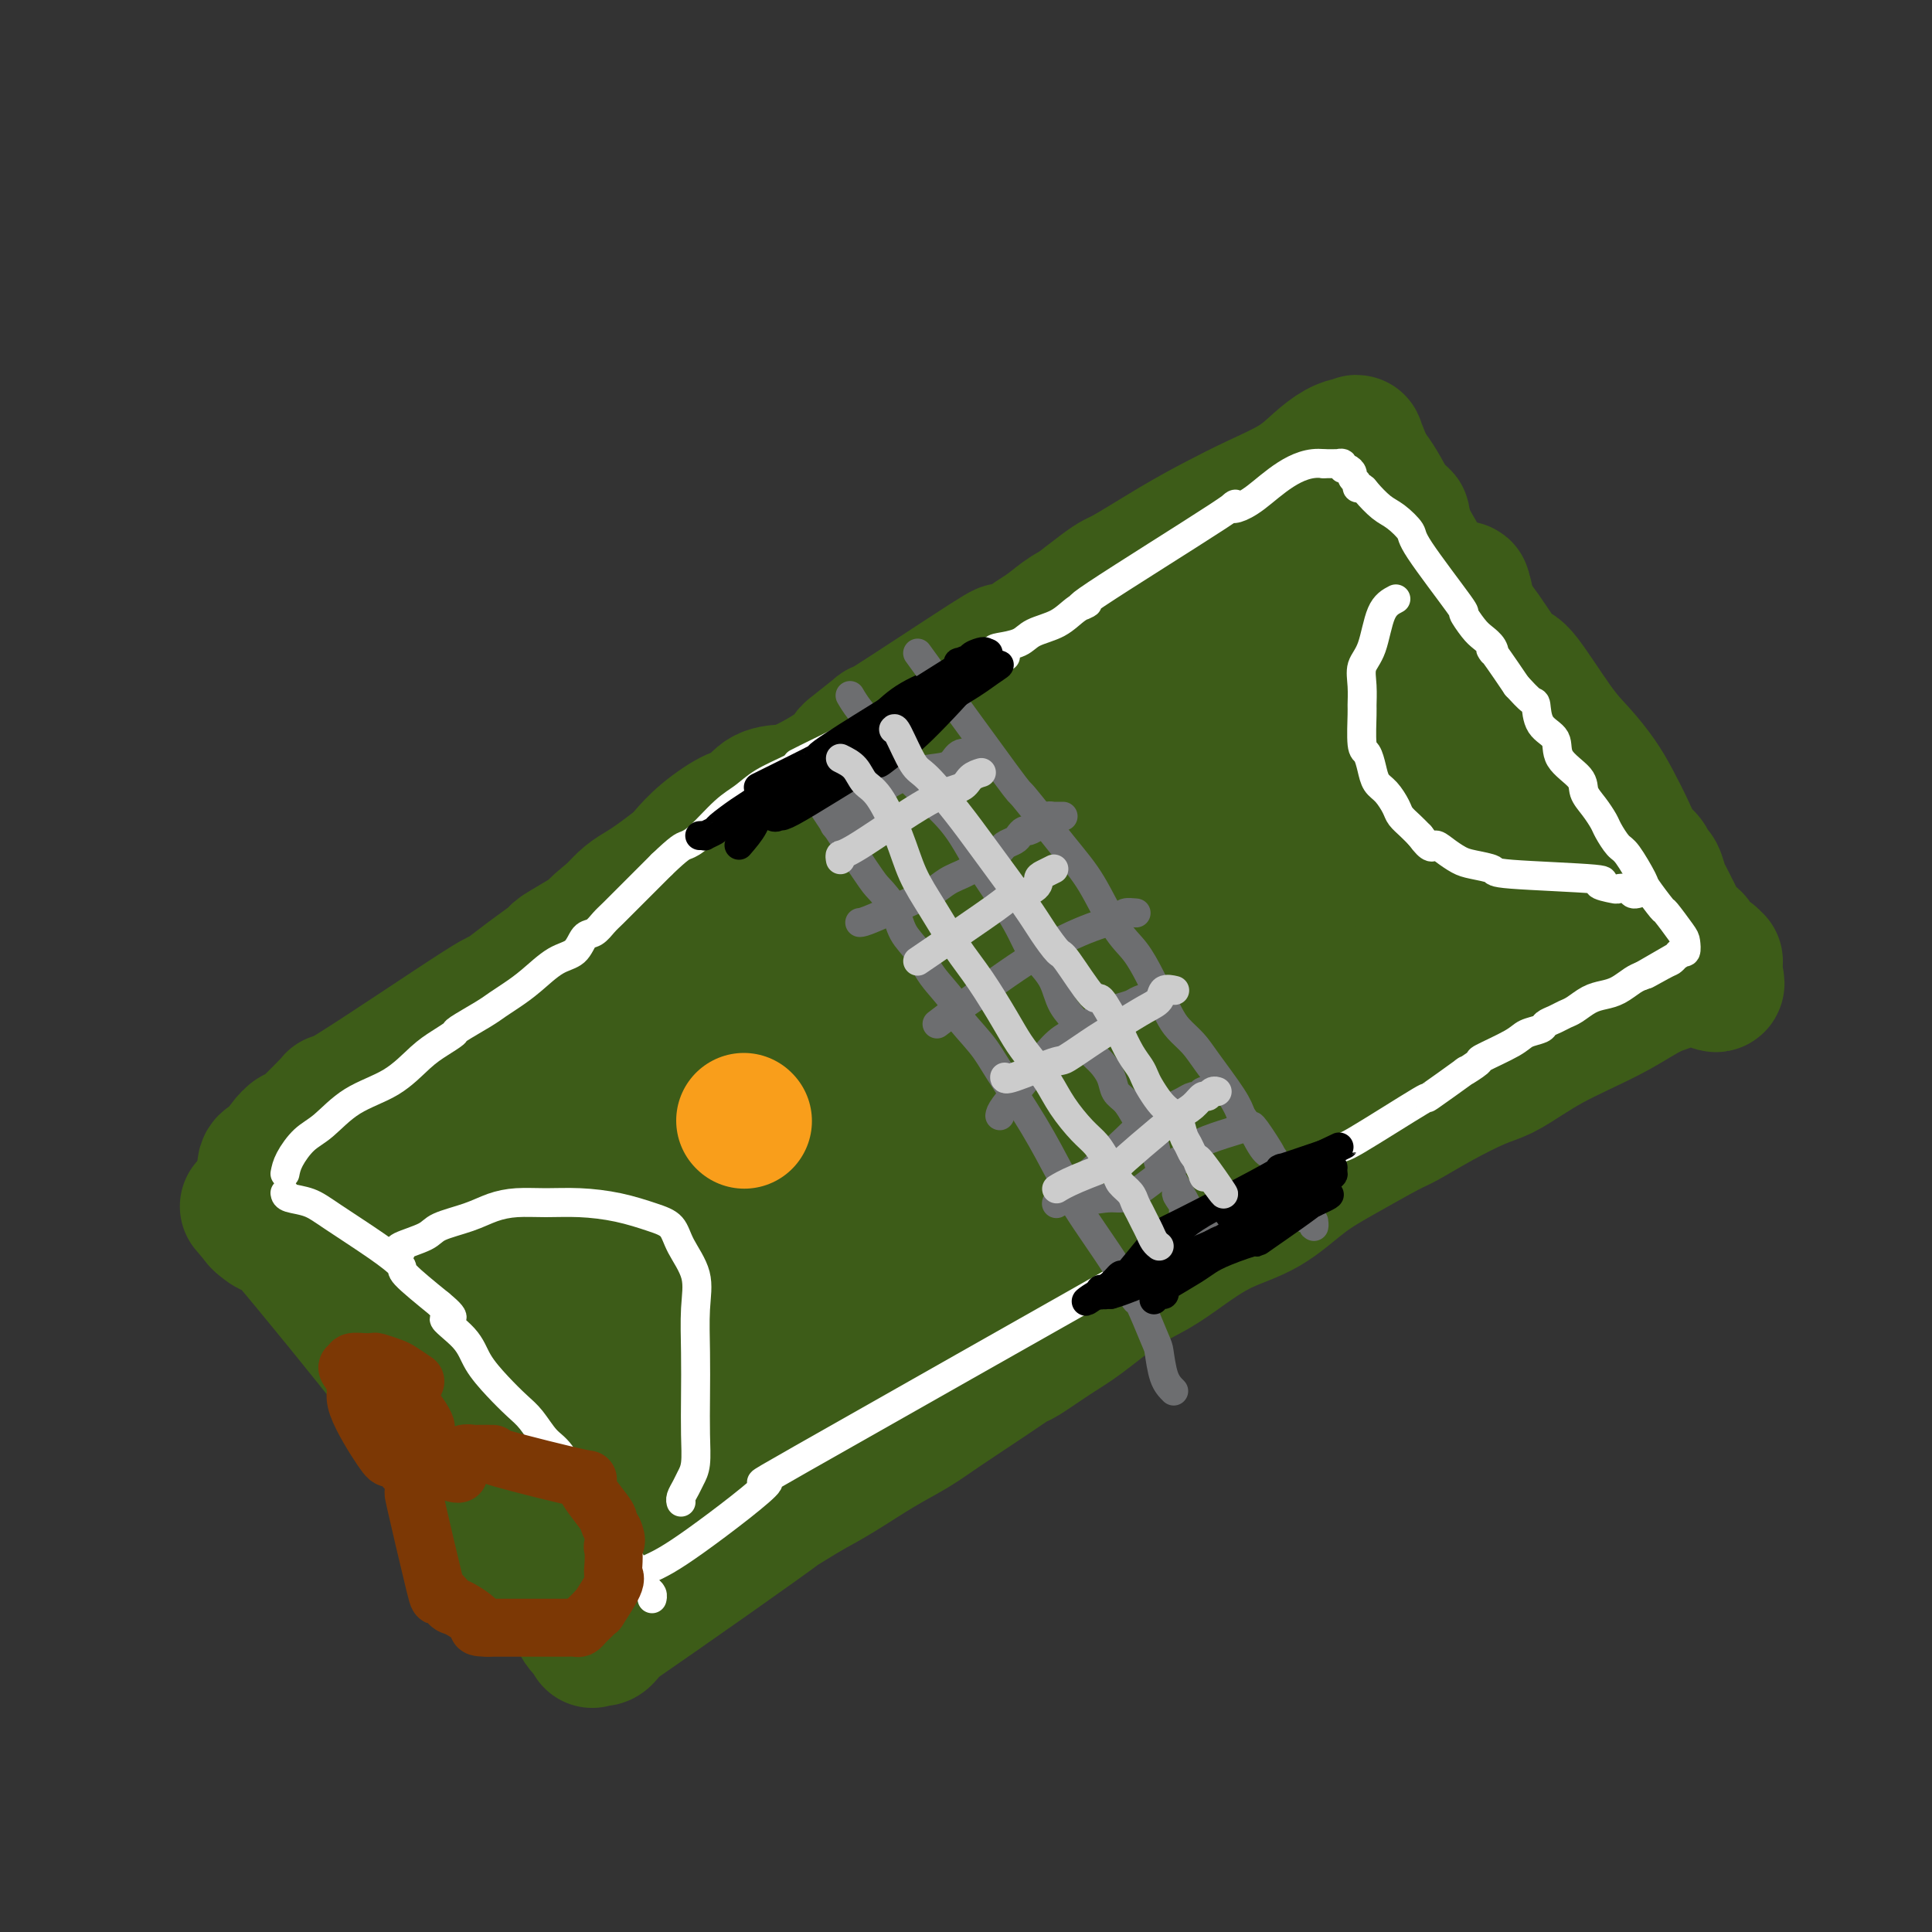 <svg viewBox='0 0 400 400' version='1.1' xmlns='http://www.w3.org/2000/svg' xmlns:xlink='http://www.w3.org/1999/xlink'><rect x="0" y="0" width="400" height="400" fill="#333333" stroke="none"/><g fill='none' stroke='#3D5C18' stroke-width='28' stroke-linecap='round' stroke-linejoin='round'><path d='M71,245c-7.297,6.015 -14.593,12.031 2,-2c16.593,-14.031 57.077,-48.107 81,-67c23.923,-18.893 31.285,-22.602 37,-26c5.715,-3.398 9.782,-6.484 13,-9c3.218,-2.516 5.586,-4.462 10,-8c4.414,-3.538 10.873,-8.669 14,-11c3.127,-2.331 2.923,-1.862 5,-3c2.077,-1.138 6.435,-3.883 10,-6c3.565,-2.117 6.337,-3.607 9,-5c2.663,-1.393 5.217,-2.689 8,-4c2.783,-1.311 5.793,-2.638 8,-4c2.207,-1.362 3.609,-2.761 5,-4c1.391,-1.239 2.771,-2.318 4,-3c1.229,-0.682 2.309,-0.966 3,-1c0.691,-0.034 0.994,0.183 1,0c0.006,-0.183 -0.284,-0.767 0,0c0.284,0.767 1.142,2.883 2,5'/><path d='M283,97c1.805,1.965 3.317,4.878 5,8c1.683,3.122 3.536,6.453 5,9c1.464,2.547 2.537,4.310 4,6c1.463,1.690 3.314,3.309 5,5c1.686,1.691 3.206,3.455 5,6c1.794,2.545 3.863,5.870 5,7c1.137,1.130 1.343,0.064 3,2c1.657,1.936 4.765,6.874 7,10c2.235,3.126 3.596,4.441 5,6c1.404,1.559 2.852,3.362 4,5c1.148,1.638 1.995,3.112 3,5c1.005,1.888 2.167,4.192 3,6c0.833,1.808 1.336,3.121 2,4c0.664,0.879 1.487,1.324 2,2c0.513,0.676 0.715,1.585 1,2c0.285,0.415 0.654,0.338 1,1c0.346,0.662 0.669,2.064 1,3c0.331,0.936 0.670,1.407 1,2c0.330,0.593 0.652,1.310 1,2c0.348,0.690 0.722,1.355 1,2c0.278,0.645 0.459,1.272 1,2c0.541,0.728 1.441,1.558 2,2c0.559,0.442 0.778,0.496 1,1c0.222,0.504 0.449,1.458 1,2c0.551,0.542 1.426,0.671 2,1c0.574,0.329 0.847,0.858 1,1c0.153,0.142 0.187,-0.102 0,0c-0.187,0.102 -0.593,0.551 -1,1'/><path d='M354,200c3.350,6.445 0.225,3.056 -2,2c-2.225,-1.056 -3.550,0.220 -5,1c-1.450,0.780 -3.027,1.065 -5,2c-1.973,0.935 -4.344,2.520 -7,4c-2.656,1.480 -5.596,2.856 -8,4c-2.404,1.144 -4.272,2.055 -6,3c-1.728,0.945 -3.317,1.924 -5,3c-1.683,1.076 -3.460,2.250 -5,3c-1.540,0.750 -2.843,1.078 -5,2c-2.157,0.922 -5.169,2.439 -8,4c-2.831,1.561 -5.482,3.166 -7,4c-1.518,0.834 -1.905,0.896 -4,2c-2.095,1.104 -5.900,3.250 -9,5c-3.100,1.750 -5.496,3.105 -8,5c-2.504,1.895 -5.118,4.332 -8,6c-2.882,1.668 -6.034,2.568 -9,4c-2.966,1.432 -5.746,3.396 -8,5c-2.254,1.604 -3.981,2.847 -6,4c-2.019,1.153 -4.331,2.215 -7,4c-2.669,1.785 -5.697,4.292 -8,6c-2.303,1.708 -3.882,2.617 -6,4c-2.118,1.383 -4.773,3.241 -6,4c-1.227,0.759 -1.024,0.421 -2,1c-0.976,0.579 -3.130,2.076 -6,4c-2.870,1.924 -6.457,4.275 -9,6c-2.543,1.725 -4.042,2.823 -6,4c-1.958,1.177 -4.373,2.432 -7,4c-2.627,1.568 -5.465,3.448 -8,5c-2.535,1.552 -4.768,2.776 -7,4'/><path d='M167,309c-16.290,10.080 -1.517,0.280 -5,3c-3.483,2.720 -25.224,17.959 -34,24c-8.776,6.041 -4.589,2.883 -3,2c1.589,-0.883 0.578,0.507 0,1c-0.578,0.493 -0.723,0.087 -1,0c-0.277,-0.087 -0.685,0.143 -1,0c-0.315,-0.143 -0.536,-0.659 -1,-1c-0.464,-0.341 -1.170,-0.508 -2,-2c-0.830,-1.492 -1.786,-4.308 -4,-7c-2.214,-2.692 -5.688,-5.259 -8,-8c-2.312,-2.741 -3.461,-5.657 -5,-8c-1.539,-2.343 -3.468,-4.114 -5,-6c-1.532,-1.886 -2.668,-3.887 -4,-6c-1.332,-2.113 -2.858,-4.338 -4,-6c-1.142,-1.662 -1.898,-2.761 -3,-4c-1.102,-1.239 -2.551,-2.620 -4,-4'/><path d='M83,287c-5.191,-7.185 1.331,0.352 -2,-4c-3.331,-4.352 -16.514,-20.592 -22,-27c-5.486,-6.408 -3.274,-2.985 -3,-2c0.274,0.985 -1.391,-0.468 -2,-1c-0.609,-0.532 -0.163,-0.143 0,0c0.163,0.143 0.044,0.038 0,0c-0.044,-0.038 -0.012,-0.010 0,0c0.012,0.010 0.003,0.003 0,0c-0.003,-0.003 -0.001,-0.001 0,0c0.001,0.001 0.000,0.000 0,0'/><path d='M54,253c-4.833,-5.667 -2.417,-2.833 0,0'/><path d='M55,250c-0.796,0.462 -1.592,0.925 3,-2c4.592,-2.925 14.570,-9.237 21,-13c6.430,-3.763 9.310,-4.979 14,-8c4.690,-3.021 11.190,-7.849 14,-10c2.810,-2.151 1.929,-1.625 4,-3c2.071,-1.375 7.093,-4.652 12,-8c4.907,-3.348 9.697,-6.768 13,-9c3.303,-2.232 5.118,-3.277 8,-5c2.882,-1.723 6.830,-4.125 10,-6c3.170,-1.875 5.561,-3.224 10,-6c4.439,-2.776 10.926,-6.978 14,-9c3.074,-2.022 2.735,-1.863 5,-3c2.265,-1.137 7.132,-3.568 12,-6'/><path d='M195,162c28.313,-17.391 29.097,-16.869 31,-18c1.903,-1.131 4.927,-3.914 11,-7c6.073,-3.086 15.196,-6.476 24,-11c8.804,-4.524 17.290,-10.183 21,-13c3.710,-2.817 2.643,-2.792 3,-3c0.357,-0.208 2.137,-0.650 3,-1c0.863,-0.350 0.807,-0.608 1,-1c0.193,-0.392 0.634,-0.918 1,-1c0.366,-0.082 0.657,0.281 0,1c-0.657,0.719 -2.262,1.793 -6,4c-3.738,2.207 -9.609,5.546 -16,9c-6.391,3.454 -13.300,7.024 -20,11c-6.700,3.976 -13.190,8.359 -20,13c-6.810,4.641 -13.941,9.540 -21,14c-7.059,4.460 -14.047,8.481 -20,12c-5.953,3.519 -10.872,6.535 -16,10c-5.128,3.465 -10.465,7.379 -15,11c-4.535,3.621 -8.267,6.950 -12,10c-3.733,3.050 -7.467,5.821 -12,10c-4.533,4.179 -9.867,9.765 -14,14c-4.133,4.235 -7.067,7.117 -10,10'/><path d='M108,236c-10.472,9.234 -5.152,4.819 -6,6c-0.848,1.181 -7.865,7.957 -11,11c-3.135,3.043 -2.390,2.352 -3,3c-0.610,0.648 -2.575,2.635 -4,4c-1.425,1.365 -2.309,2.109 -2,3c0.309,0.891 1.811,1.929 12,-4c10.189,-5.929 29.066,-18.826 38,-25c8.934,-6.174 7.923,-5.626 12,-9c4.077,-3.374 13.240,-10.671 22,-17c8.760,-6.329 17.118,-11.689 22,-15c4.882,-3.311 6.288,-4.572 11,-8c4.712,-3.428 12.731,-9.024 19,-13c6.269,-3.976 10.787,-6.331 15,-9c4.213,-2.669 8.122,-5.651 12,-8c3.878,-2.349 7.727,-4.064 11,-6c3.273,-1.936 5.971,-4.093 9,-6c3.029,-1.907 6.389,-3.565 9,-5c2.611,-1.435 4.471,-2.646 7,-4c2.529,-1.354 5.725,-2.850 8,-4c2.275,-1.150 3.628,-1.954 5,-3c1.372,-1.046 2.764,-2.334 4,-3c1.236,-0.666 2.314,-0.709 3,-1c0.686,-0.291 0.978,-0.831 1,-1c0.022,-0.169 -0.225,0.031 0,0c0.225,-0.031 0.921,-0.295 1,0c0.079,0.295 -0.461,1.147 -1,2'/><path d='M302,124c7.318,-3.757 -16.386,10.851 -32,20c-15.614,9.149 -23.137,12.840 -30,16c-6.863,3.160 -13.064,5.789 -21,11c-7.936,5.211 -17.606,13.002 -21,15c-3.394,1.998 -0.511,-1.798 -11,7c-10.489,8.798 -34.350,30.189 -48,44c-13.650,13.811 -17.088,20.040 -19,23c-1.912,2.960 -2.299,2.651 -3,3c-0.701,0.349 -1.715,1.358 -2,2c-0.285,0.642 0.158,0.919 0,1c-0.158,0.081 -0.917,-0.034 -1,0c-0.083,0.034 0.511,0.217 1,0c0.489,-0.217 0.872,-0.836 3,-2c2.128,-1.164 5.999,-2.875 11,-6c5.001,-3.125 11.130,-7.663 18,-13c6.870,-5.337 14.481,-11.472 23,-18c8.519,-6.528 17.948,-13.450 27,-20c9.052,-6.550 17.729,-12.729 26,-18c8.271,-5.271 16.135,-9.636 24,-14'/><path d='M247,175c25.935,-17.240 24.772,-15.341 26,-15c1.228,0.341 4.846,-0.875 5,-1c0.154,-0.125 -3.158,0.843 0,-1c3.158,-1.843 12.785,-6.495 -1,2c-13.785,8.495 -50.982,30.138 -69,41c-18.018,10.862 -16.858,10.942 -21,14c-4.142,3.058 -13.586,9.093 -21,14c-7.414,4.907 -12.797,8.686 -17,12c-4.203,3.314 -7.228,6.163 -10,9c-2.772,2.837 -5.293,5.664 -8,8c-2.707,2.336 -5.600,4.183 -8,6c-2.400,1.817 -4.306,3.606 -6,5c-1.694,1.394 -3.176,2.395 -4,3c-0.824,0.605 -0.989,0.816 -1,1c-0.011,0.184 0.134,0.342 0,0c-0.134,-0.342 -0.547,-1.183 -1,-2c-0.453,-0.817 -0.946,-1.611 -1,-2c-0.054,-0.389 0.332,-0.374 0,-1c-0.332,-0.626 -1.380,-1.893 -2,-3c-0.620,-1.107 -0.810,-2.053 -1,-3'/><path d='M107,262c-1.304,-1.708 -1.565,-0.979 -2,-1c-0.435,-0.021 -1.043,-0.793 -1,-1c0.043,-0.207 0.736,0.152 1,1c0.264,0.848 0.098,2.184 5,10c4.902,7.816 14.871,22.111 19,28c4.129,5.889 2.419,3.373 2,3c-0.419,-0.373 0.453,1.398 1,2c0.547,0.602 0.768,0.035 1,0c0.232,-0.035 0.476,0.461 1,0c0.524,-0.461 1.327,-1.878 3,-4c1.673,-2.122 4.214,-4.948 7,-8c2.786,-3.052 5.815,-6.330 10,-10c4.185,-3.670 9.524,-7.733 15,-12c5.476,-4.267 11.089,-8.739 17,-13c5.911,-4.261 12.119,-8.310 18,-12c5.881,-3.690 11.434,-7.021 17,-10c5.566,-2.979 11.144,-5.606 16,-8c4.856,-2.394 8.988,-4.554 14,-7c5.012,-2.446 10.902,-5.178 15,-7c4.098,-1.822 6.405,-2.734 8,-3c1.595,-0.266 2.479,0.114 3,0c0.521,-0.114 0.679,-0.723 1,-1c0.321,-0.277 0.806,-0.222 1,0c0.194,0.222 0.097,0.611 0,1'/><path d='M279,210c3.680,-0.401 -1.121,3.598 -4,6c-2.879,2.402 -3.837,3.208 -15,10c-11.163,6.792 -32.532,19.569 -46,28c-13.468,8.431 -19.035,12.514 -24,15c-4.965,2.486 -9.329,3.374 -22,10c-12.671,6.626 -33.648,18.990 -42,24c-8.352,5.010 -4.080,2.666 -3,2c1.080,-0.666 -1.034,0.347 -2,1c-0.966,0.653 -0.784,0.946 -1,1c-0.216,0.054 -0.828,-0.129 -1,0c-0.172,0.129 0.097,0.571 0,1c-0.097,0.429 -0.561,0.844 -1,1c-0.439,0.156 -0.852,0.054 -1,0c-0.148,-0.054 -0.031,-0.061 0,0c0.031,0.061 -0.024,0.191 0,0c0.024,-0.191 0.125,-0.702 0,-1c-0.125,-0.298 -0.477,-0.383 -1,-1c-0.523,-0.617 -1.216,-1.767 -2,-3c-0.784,-1.233 -1.658,-2.549 -3,-4c-1.342,-1.451 -3.154,-3.039 -5,-5c-1.846,-1.961 -3.728,-4.297 -5,-6c-1.272,-1.703 -1.935,-2.772 -3,-4c-1.065,-1.228 -2.533,-2.614 -4,-4'/><path d='M94,281c-4.016,-4.835 -2.054,-2.921 -2,-3c0.054,-0.079 -1.798,-2.149 -2,-3c-0.202,-0.851 1.247,-0.482 3,0c1.753,0.482 3.810,1.078 7,2c3.190,0.922 7.512,2.171 11,4c3.488,1.829 6.143,4.238 12,4c5.857,-0.238 14.915,-3.124 15,1c0.085,4.124 -8.803,15.257 11,-3c19.803,-18.257 68.297,-65.905 90,-86c21.703,-20.095 16.616,-12.639 16,-11c-0.616,1.639 3.238,-2.540 5,-4c1.762,-1.460 1.433,-0.199 2,0c0.567,0.199 2.032,-0.662 1,0c-1.032,0.662 -4.560,2.846 -18,11c-13.440,8.154 -36.792,22.276 -51,31c-14.208,8.724 -19.272,12.050 -26,16c-6.728,3.950 -15.119,8.525 -22,13c-6.881,4.475 -12.252,8.850 -15,11c-2.748,2.150 -2.874,2.075 -3,2'/><path d='M128,266c-19.496,12.120 -0.736,0.418 9,-6c9.736,-6.418 10.448,-7.554 24,-16c13.552,-8.446 39.945,-24.204 58,-34c18.055,-9.796 27.774,-13.632 35,-17c7.226,-3.368 11.959,-6.268 15,-8c3.041,-1.732 4.390,-2.295 4,-2c-0.390,0.295 -2.519,1.448 1,-1c3.519,-2.448 12.685,-8.498 1,0c-11.685,8.498 -44.221,31.543 -61,44c-16.779,12.457 -17.801,14.324 -20,17c-2.199,2.676 -5.574,6.160 -8,8c-2.426,1.840 -3.903,2.036 0,0c3.903,-2.036 13.187,-6.304 18,-9c4.813,-2.696 5.156,-3.819 24,-14c18.844,-10.181 56.190,-29.422 71,-37c14.810,-7.578 7.083,-3.495 5,-2c-2.083,1.495 1.478,0.403 3,0c1.522,-0.403 1.006,-0.115 1,0c-0.006,0.115 0.497,0.058 1,0'/><path d='M309,189c1.197,-0.230 -0.809,0.195 0,0c0.809,-0.195 4.433,-1.012 1,0c-3.433,1.012 -13.921,3.851 -19,5c-5.079,1.149 -4.747,0.608 -5,0c-0.253,-0.608 -1.090,-1.283 -2,-2c-0.910,-0.717 -1.894,-1.476 -2,-4c-0.106,-2.524 0.667,-6.813 1,-9c0.333,-2.187 0.225,-2.271 1,-4c0.775,-1.729 2.432,-5.105 4,-8c1.568,-2.895 3.048,-5.311 4,-7c0.952,-1.689 1.377,-2.650 2,-4c0.623,-1.350 1.445,-3.088 2,-4c0.555,-0.912 0.842,-0.999 1,-1c0.158,-0.001 0.186,0.083 1,1c0.814,0.917 2.414,2.669 4,4c1.586,1.331 3.158,2.243 5,4c1.842,1.757 3.955,4.359 6,7c2.045,2.641 4.023,5.320 6,8'/><path d='M319,175c4.246,4.599 3.361,4.595 3,5c-0.361,0.405 -0.197,1.218 0,2c0.197,0.782 0.427,1.533 0,2c-0.427,0.467 -1.510,0.652 -1,0c0.510,-0.652 2.614,-2.139 -2,0c-4.614,2.139 -15.946,7.906 -22,12c-6.054,4.094 -6.831,6.516 -8,8c-1.169,1.484 -2.729,2.030 -4,3c-1.271,0.970 -2.253,2.365 -3,3c-0.747,0.635 -1.258,0.510 -2,1c-0.742,0.490 -1.714,1.595 -2,2c-0.286,0.405 0.115,0.109 0,0c-0.115,-0.109 -0.747,-0.031 -1,0c-0.253,0.031 -0.126,0.016 0,0'/><path d='M327,185c-1.109,1.060 -2.218,2.120 -3,3c-0.782,0.880 -1.239,1.581 -3,3c-1.761,1.419 -4.828,3.556 -7,5c-2.172,1.444 -3.449,2.197 -5,3c-1.551,0.803 -3.376,1.658 -5,3c-1.624,1.342 -3.048,3.172 -4,4c-0.952,0.828 -1.432,0.653 -2,1c-0.568,0.347 -1.224,1.217 -2,2c-0.776,0.783 -1.670,1.480 -2,2c-0.330,0.520 -0.094,0.863 0,1c0.094,0.137 0.047,0.069 0,0'/><path d='M306,194c0.004,0.220 0.009,0.441 0,-1c-0.009,-1.441 -0.030,-4.542 0,-6c0.030,-1.458 0.111,-1.271 0,-3c-0.111,-1.729 -0.415,-5.373 -1,-8c-0.585,-2.627 -1.451,-4.236 -2,-5c-0.549,-0.764 -0.783,-0.684 -1,-1c-0.217,-0.316 -0.419,-1.026 -1,-2c-0.581,-0.974 -1.541,-2.210 -2,-3c-0.459,-0.790 -0.417,-1.135 -1,-2c-0.583,-0.865 -1.790,-2.250 -3,-4c-1.210,-1.750 -2.421,-3.865 -3,-5c-0.579,-1.135 -0.525,-1.290 -1,-2c-0.475,-0.710 -1.480,-1.977 -2,-3c-0.520,-1.023 -0.554,-1.803 -1,-3c-0.446,-1.197 -1.303,-2.810 -2,-4c-0.697,-1.190 -1.233,-1.958 -2,-3c-0.767,-1.042 -1.765,-2.358 -2,-3c-0.235,-0.642 0.292,-0.609 0,-1c-0.292,-0.391 -1.402,-1.207 -2,-2c-0.598,-0.793 -0.682,-1.563 -1,-2c-0.318,-0.437 -0.870,-0.540 -1,-1c-0.130,-0.460 0.161,-1.278 0,-2c-0.161,-0.722 -0.774,-1.348 -1,-2c-0.226,-0.652 -0.065,-1.329 0,-2c0.065,-0.671 0.032,-1.335 0,-2'/><path d='M277,122c-0.155,-2.146 -0.041,-3.511 0,-4c0.041,-0.489 0.011,-0.100 0,-1c-0.011,-0.900 -0.003,-3.088 0,-4c0.003,-0.912 0.002,-0.550 0,-1c-0.002,-0.450 -0.005,-1.714 0,-3c0.005,-1.286 0.017,-2.593 0,-3c-0.017,-0.407 -0.062,0.087 0,0c0.062,-0.087 0.233,-0.755 0,-1c-0.233,-0.245 -0.868,-0.066 -1,0c-0.132,0.066 0.240,0.018 0,0c-0.240,-0.018 -1.093,-0.008 -2,0c-0.907,0.008 -1.867,0.013 -2,0c-0.133,-0.013 0.563,-0.042 0,0c-0.563,0.042 -2.384,0.157 -3,0c-0.616,-0.157 -0.025,-0.585 -1,0c-0.975,0.585 -3.515,2.185 -5,3c-1.485,0.815 -1.915,0.847 -3,1c-1.085,0.153 -2.827,0.428 -4,1c-1.173,0.572 -1.778,1.441 -3,2c-1.222,0.559 -3.059,0.810 -4,1c-0.941,0.190 -0.984,0.320 -2,1c-1.016,0.680 -3.005,1.908 -5,3c-1.995,1.092 -3.998,2.046 -6,3'/><path d='M236,120c-6.985,2.613 -5.446,1.644 -6,2c-0.554,0.356 -3.200,2.035 -5,3c-1.800,0.965 -2.754,1.217 -4,2c-1.246,0.783 -2.784,2.099 -4,3c-1.216,0.901 -2.110,1.387 -3,2c-0.890,0.613 -1.778,1.354 -3,2c-1.222,0.646 -2.780,1.197 -3,1c-0.220,-0.197 0.899,-1.141 -4,2c-4.899,3.141 -15.815,10.366 -20,13c-4.185,2.634 -1.638,0.678 -2,1c-0.362,0.322 -3.632,2.923 -5,4c-1.368,1.077 -0.834,0.629 -1,1c-0.166,0.371 -1.031,1.561 -3,3c-1.969,1.439 -5.042,3.129 -7,4c-1.958,0.871 -2.803,0.924 -4,1c-1.197,0.076 -2.748,0.174 -4,1c-1.252,0.826 -2.206,2.380 -3,3c-0.794,0.620 -1.427,0.305 -3,1c-1.573,0.695 -4.087,2.399 -6,4c-1.913,1.601 -3.225,3.100 -4,4c-0.775,0.900 -1.011,1.203 -2,2c-0.989,0.797 -2.729,2.090 -4,3c-1.271,0.910 -2.073,1.437 -3,2c-0.927,0.563 -1.979,1.161 -3,2c-1.021,0.839 -2.010,1.920 -3,3'/><path d='M127,189c-5.374,4.318 -3.309,3.114 -3,3c0.309,-0.114 -1.139,0.863 -3,2c-1.861,1.137 -4.135,2.434 -5,3c-0.865,0.566 -0.323,0.401 -1,1c-0.677,0.599 -2.575,1.961 -4,3c-1.425,1.039 -2.379,1.753 -4,3c-1.621,1.247 -3.909,3.025 -4,3c-0.091,-0.025 2.016,-1.854 -4,2c-6.016,3.854 -20.155,13.392 -26,17c-5.845,3.608 -3.398,1.285 -4,2c-0.602,0.715 -4.254,4.468 -6,6c-1.746,1.532 -1.586,0.843 -2,1c-0.414,0.157 -1.403,1.160 -2,2c-0.597,0.840 -0.801,1.517 -1,2c-0.199,0.483 -0.393,0.773 -1,1c-0.607,0.227 -1.627,0.390 -2,1c-0.373,0.610 -0.100,1.665 0,2c0.100,0.335 0.027,-0.051 0,0c-0.027,0.051 -0.007,0.539 0,1c0.007,0.461 0.002,0.893 0,1c-0.002,0.107 -0.001,-0.112 0,0c0.001,0.112 0.000,0.556 0,1'/><path d='M55,246c-2.154,2.963 -0.537,1.369 0,1c0.537,-0.369 -0.004,0.485 0,1c0.004,0.515 0.554,0.689 1,1c0.446,0.311 0.788,0.757 1,1c0.212,0.243 0.293,0.283 1,1c0.707,0.717 2.039,2.110 3,3c0.961,0.890 1.550,1.278 2,2c0.450,0.722 0.761,1.777 2,3c1.239,1.223 3.404,2.612 4,3c0.596,0.388 -0.379,-0.225 3,3c3.379,3.225 11.112,10.287 14,13c2.888,2.713 0.931,1.077 1,1c0.069,-0.077 2.162,1.407 3,2c0.838,0.593 0.419,0.297 0,0'/></g>
<g fill='none' stroke='#FFFFFF' stroke-width='6' stroke-linecap='round' stroke-linejoin='round'><path d='M125,329c3.203,-1.410 6.405,-2.820 9,-4c2.595,-1.180 4.582,-2.131 10,-6c5.418,-3.869 14.266,-10.657 15,-12c0.734,-1.343 -6.648,2.759 7,-5c13.648,-7.759 48.324,-27.380 83,-47'/><path d='M249,255c22.692,-13.673 17.422,-10.857 16,-10c-1.422,0.857 1.005,-0.245 4,-2c2.995,-1.755 6.557,-4.164 8,-5c1.443,-0.836 0.768,-0.099 4,-2c3.232,-1.901 10.370,-6.440 13,-8c2.630,-1.560 0.752,-0.142 2,-1c1.248,-0.858 5.623,-3.991 7,-5c1.377,-1.009 -0.243,0.105 0,0c0.243,-0.105 2.349,-1.429 3,-2c0.651,-0.571 -0.153,-0.391 1,-1c1.153,-0.609 4.262,-2.008 6,-3c1.738,-0.992 2.104,-1.575 3,-2c0.896,-0.425 2.322,-0.690 3,-1c0.678,-0.310 0.607,-0.664 1,-1c0.393,-0.336 1.249,-0.654 2,-1c0.751,-0.346 1.397,-0.722 2,-1c0.603,-0.278 1.162,-0.459 2,-1c0.838,-0.541 1.954,-1.440 3,-2c1.046,-0.560 2.023,-0.779 3,-1c0.977,-0.221 1.955,-0.444 3,-1c1.045,-0.556 2.156,-1.445 3,-2c0.844,-0.555 1.422,-0.778 2,-1'/><path d='M340,202c14.438,-8.378 5.034,-2.824 2,-1c-3.034,1.824 0.301,-0.084 2,-1c1.699,-0.916 1.762,-0.841 2,-1c0.238,-0.159 0.651,-0.554 1,-1c0.349,-0.446 0.632,-0.944 1,-1c0.368,-0.056 0.819,0.328 1,0c0.181,-0.328 0.090,-1.370 0,-2c-0.090,-0.630 -0.179,-0.847 -1,-2c-0.821,-1.153 -2.373,-3.241 -3,-4c-0.627,-0.759 -0.328,-0.191 -1,-1c-0.672,-0.809 -2.317,-2.997 -3,-4c-0.683,-1.003 -0.406,-0.820 -1,-2c-0.594,-1.180 -2.060,-3.723 -3,-5c-0.940,-1.277 -1.356,-1.290 -2,-2c-0.644,-0.710 -1.517,-2.118 -2,-3c-0.483,-0.882 -0.575,-1.239 -1,-2c-0.425,-0.761 -1.183,-1.926 -2,-3c-0.817,-1.074 -1.693,-2.057 -2,-3c-0.307,-0.943 -0.043,-1.847 -1,-3c-0.957,-1.153 -3.133,-2.555 -4,-4c-0.867,-1.445 -0.423,-2.931 -1,-4c-0.577,-1.069 -2.175,-1.719 -3,-3c-0.825,-1.281 -0.876,-3.191 -1,-4c-0.124,-0.809 -0.321,-0.517 -1,-1c-0.679,-0.483 -1.839,-1.742 -3,-3'/><path d='M314,142c-6.573,-9.751 -5.507,-7.630 -5,-7c0.507,0.630 0.455,-0.231 0,-1c-0.455,-0.769 -1.314,-1.446 -2,-2c-0.686,-0.554 -1.201,-0.987 -2,-2c-0.799,-1.013 -1.883,-2.607 -2,-3c-0.117,-0.393 0.735,0.416 -1,-2c-1.735,-2.416 -6.055,-8.055 -8,-11c-1.945,-2.945 -1.515,-3.196 -2,-4c-0.485,-0.804 -1.885,-2.162 -3,-3c-1.115,-0.838 -1.944,-1.156 -3,-2c-1.056,-0.844 -2.340,-2.215 -3,-3c-0.660,-0.785 -0.698,-0.984 -1,-1c-0.302,-0.016 -0.868,0.149 -1,0c-0.132,-0.149 0.171,-0.613 0,-1c-0.171,-0.387 -0.815,-0.696 -1,-1c-0.185,-0.304 0.090,-0.603 0,-1c-0.090,-0.397 -0.545,-0.891 -1,-1c-0.455,-0.109 -0.909,0.167 -1,0c-0.091,-0.167 0.180,-0.777 0,-1c-0.180,-0.223 -0.811,-0.060 -1,0c-0.189,0.060 0.065,0.016 0,0c-0.065,-0.016 -0.447,-0.005 -1,0c-0.553,0.005 -1.276,0.002 -2,0'/><path d='M274,96c-5.594,-0.737 -10.579,4.422 -14,7c-3.421,2.578 -5.279,2.577 -5,2c0.279,-0.577 2.695,-1.728 -3,2c-5.695,3.728 -19.501,12.336 -25,16c-5.499,3.664 -2.693,2.386 -2,2c0.693,-0.386 -0.728,0.121 -2,1c-1.272,0.879 -2.394,2.132 -4,3c-1.606,0.868 -3.696,1.353 -5,2c-1.304,0.647 -1.822,1.457 -3,2c-1.178,0.543 -3.018,0.821 -4,1c-0.982,0.179 -1.107,0.259 -2,1c-0.893,0.741 -2.554,2.141 -4,3c-1.446,0.859 -2.678,1.175 -4,2c-1.322,0.825 -2.733,2.158 -4,3c-1.267,0.842 -2.390,1.195 -4,2c-1.610,0.805 -3.708,2.064 -5,3c-1.292,0.936 -1.780,1.549 -2,2c-0.220,0.451 -0.172,0.740 -1,1c-0.828,0.260 -2.531,0.492 -4,1c-1.469,0.508 -2.703,1.290 -4,2c-1.297,0.710 -2.656,1.346 -4,2c-1.344,0.654 -2.672,1.327 -4,2'/><path d='M59,243c0.170,-0.872 0.340,-1.743 1,-3c0.660,-1.257 1.811,-2.899 3,-4c1.189,-1.101 2.418,-1.660 4,-3c1.582,-1.340 3.517,-3.463 6,-5c2.483,-1.537 5.512,-2.490 8,-4c2.488,-1.510 4.434,-3.577 6,-5c1.566,-1.423 2.750,-2.201 4,-3c1.250,-0.799 2.564,-1.617 3,-2c0.436,-0.383 -0.005,-0.331 1,-1c1.005,-0.669 3.458,-2.060 5,-3c1.542,-0.940 2.174,-1.430 3,-2c0.826,-0.570 1.845,-1.221 3,-2c1.155,-0.779 2.445,-1.685 4,-3c1.555,-1.315 3.376,-3.038 5,-4c1.624,-0.962 3.053,-1.163 4,-2c0.947,-0.837 1.413,-2.312 2,-3c0.587,-0.688 1.295,-0.591 2,-1c0.705,-0.409 1.405,-1.326 2,-2c0.595,-0.674 1.083,-1.104 2,-2c0.917,-0.896 2.262,-2.256 4,-4c1.738,-1.744 3.869,-3.872 6,-6'/><path d='M137,179c3.802,-3.640 4.307,-3.741 5,-4c0.693,-0.259 1.573,-0.677 3,-2c1.427,-1.323 3.402,-3.552 5,-5c1.598,-1.448 2.818,-2.116 4,-3c1.182,-0.884 2.326,-1.984 4,-3c1.674,-1.016 3.876,-1.950 6,-3c2.124,-1.050 4.168,-2.218 6,-3c1.832,-0.782 3.450,-1.178 5,-2c1.550,-0.822 3.030,-2.068 6,-4c2.970,-1.932 7.428,-4.549 10,-6c2.572,-1.451 3.257,-1.738 4,-2c0.743,-0.262 1.544,-0.501 3,-1c1.456,-0.499 3.565,-1.257 5,-2c1.435,-0.743 2.194,-1.469 3,-2c0.806,-0.531 1.659,-0.866 2,-1c0.341,-0.134 0.171,-0.067 0,0'/><path d='M59,247c0.059,0.360 0.119,0.720 1,1c0.881,0.280 2.585,0.481 4,1c1.415,0.519 2.542,1.357 5,3c2.458,1.643 6.246,4.090 9,6c2.754,1.910 4.472,3.284 5,4c0.528,0.716 -0.135,0.776 1,2c1.135,1.224 4.067,3.612 7,6'/><path d='M91,270c4.969,4.058 1.393,2.704 1,3c-0.393,0.296 2.397,2.241 4,4c1.603,1.759 2.018,3.332 3,5c0.982,1.668 2.531,3.430 4,5c1.469,1.570 2.860,2.947 4,4c1.140,1.053 2.031,1.784 3,3c0.969,1.216 2.018,2.919 3,4c0.982,1.081 1.897,1.539 3,3c1.103,1.461 2.394,3.925 3,5c0.606,1.075 0.529,0.762 1,1c0.471,0.238 1.492,1.026 2,2c0.508,0.974 0.502,2.133 1,3c0.498,0.867 1.499,1.444 2,2c0.501,0.556 0.501,1.093 1,2c0.499,0.907 1.496,2.183 2,3c0.504,0.817 0.516,1.175 1,2c0.484,0.825 1.440,2.119 2,3c0.560,0.881 0.724,1.350 1,2c0.276,0.650 0.662,1.481 1,2c0.338,0.519 0.627,0.727 1,1c0.373,0.273 0.831,0.612 1,1c0.169,0.388 0.048,0.825 0,1c-0.048,0.175 -0.024,0.087 0,0'/><path d='M83,259c-0.515,-0.244 -1.031,-0.489 0,-1c1.031,-0.511 3.607,-1.290 5,-2c1.393,-0.710 1.602,-1.353 3,-2c1.398,-0.647 3.984,-1.298 6,-2c2.016,-0.702 3.460,-1.454 5,-2c1.540,-0.546 3.174,-0.886 5,-1c1.826,-0.114 3.844,-0.001 6,0c2.156,0.001 4.449,-0.108 7,0c2.551,0.108 5.360,0.435 8,1c2.640,0.565 5.110,1.368 7,2c1.890,0.632 3.200,1.092 4,2c0.800,0.908 1.090,2.263 2,4c0.910,1.737 2.440,3.856 3,6c0.560,2.144 0.151,4.314 0,7c-0.151,2.686 -0.043,5.889 0,9c0.043,3.111 0.023,6.132 0,9c-0.023,2.868 -0.048,5.584 0,8c0.048,2.416 0.171,4.532 0,6c-0.171,1.468 -0.634,2.288 -1,3c-0.366,0.712 -0.634,1.315 -1,2c-0.366,0.685 -0.830,1.452 -1,2c-0.170,0.548 -0.046,0.878 0,1c0.046,0.122 0.013,0.035 0,0c-0.013,-0.035 -0.007,-0.017 0,0'/><path d='M289,124c-1.102,0.572 -2.204,1.145 -3,3c-0.796,1.855 -1.285,4.993 -2,7c-0.715,2.007 -1.657,2.885 -2,4c-0.343,1.115 -0.089,2.468 0,4c0.089,1.532 0.013,3.242 0,4c-0.013,0.758 0.037,0.563 0,2c-0.037,1.437 -0.162,4.505 0,6c0.162,1.495 0.611,1.415 1,2c0.389,0.585 0.719,1.833 1,3c0.281,1.167 0.512,2.252 1,3c0.488,0.748 1.233,1.159 2,2c0.767,0.841 1.556,2.112 2,3c0.444,0.888 0.543,1.393 1,2c0.457,0.607 1.274,1.316 2,2c0.726,0.684 1.363,1.342 2,2'/><path d='M294,173c2.455,3.361 2.593,2.262 3,2c0.407,-0.262 1.084,0.311 2,1c0.916,0.689 2.071,1.494 3,2c0.929,0.506 1.632,0.713 3,1c1.368,0.287 3.400,0.655 4,1c0.600,0.345 -0.233,0.667 4,1c4.233,0.333 13.533,0.677 17,1c3.467,0.323 1.100,0.626 1,1c-0.100,0.374 2.068,0.818 3,1c0.932,0.182 0.628,0.101 1,0c0.372,-0.101 1.420,-0.223 2,0c0.580,0.223 0.692,0.792 1,1c0.308,0.208 0.814,0.056 1,0c0.186,-0.056 0.053,-0.016 0,0c-0.053,0.016 -0.027,0.008 0,0'/></g>
<g fill='none' stroke='#000000' stroke-width='6' stroke-linecap='round' stroke-linejoin='round'><path d='M153,175c1.166,-1.360 2.331,-2.720 3,-4c0.669,-1.280 0.841,-2.482 1,-3c0.159,-0.518 0.303,-0.354 1,-1c0.697,-0.646 1.946,-2.101 3,-3c1.054,-0.899 1.912,-1.241 3,-2c1.088,-0.759 2.406,-1.936 4,-3c1.594,-1.064 3.465,-2.014 5,-3c1.535,-0.986 2.736,-2.007 4,-3c1.264,-0.993 2.593,-1.956 4,-3c1.407,-1.044 2.893,-2.167 4,-3c1.107,-0.833 1.834,-1.375 3,-2c1.166,-0.625 2.770,-1.334 4,-2c1.230,-0.666 2.085,-1.289 3,-2c0.915,-0.711 1.889,-1.511 3,-2c1.111,-0.489 2.360,-0.667 3,-1c0.640,-0.333 0.672,-0.820 1,-1c0.328,-0.180 0.951,-0.051 1,0c0.049,0.051 -0.475,0.026 -1,0'/><path d='M202,137c5.966,-3.967 0.382,-0.384 -4,2c-4.382,2.384 -7.560,3.568 -10,5c-2.440,1.432 -4.142,3.112 -5,4c-0.858,0.888 -0.873,0.984 -2,2c-1.127,1.016 -3.366,2.954 -5,4c-1.634,1.046 -2.664,1.201 -4,2c-1.336,0.799 -2.980,2.240 -4,3c-1.020,0.760 -1.417,0.837 -2,1c-0.583,0.163 -1.351,0.413 -2,1c-0.649,0.587 -1.180,1.513 -2,2c-0.820,0.487 -1.931,0.536 -3,1c-1.069,0.464 -2.098,1.344 -3,2c-0.902,0.656 -1.677,1.090 -3,2c-1.323,0.910 -3.195,2.296 -4,3c-0.805,0.704 -0.542,0.724 -1,1c-0.458,0.276 -1.638,0.806 -2,1c-0.362,0.194 0.095,0.052 0,0c-0.095,-0.052 -0.741,-0.015 -1,0c-0.259,0.015 -0.129,0.007 0,0'/><path d='M233,267c1.793,-1.111 3.585,-2.223 6,-4c2.415,-1.777 5.452,-4.220 8,-6c2.548,-1.780 4.605,-2.897 7,-4c2.395,-1.103 5.127,-2.191 7,-3c1.873,-0.809 2.888,-1.340 4,-2c1.112,-0.660 2.320,-1.449 3,-2c0.680,-0.551 0.830,-0.865 1,-1c0.170,-0.135 0.360,-0.092 1,0c0.640,0.092 1.731,0.235 2,0c0.269,-0.235 -0.283,-0.846 0,-1c0.283,-0.154 1.400,0.149 2,0c0.600,-0.149 0.683,-0.750 1,-1c0.317,-0.250 0.869,-0.150 1,0c0.131,0.150 -0.157,0.348 -1,1c-0.843,0.652 -2.241,1.758 -4,3c-1.759,1.242 -3.880,2.621 -6,4'/><path d='M265,251c-2.631,1.538 -4.210,1.385 -6,2c-1.790,0.615 -3.791,2.000 -6,3c-2.209,1.000 -4.628,1.616 -6,2c-1.372,0.384 -1.699,0.537 -3,1c-1.301,0.463 -3.578,1.234 -5,2c-1.422,0.766 -1.989,1.525 -3,2c-1.011,0.475 -2.464,0.666 -3,1c-0.536,0.334 -0.153,0.810 0,1c0.153,0.190 0.077,0.095 0,0'/></g>
<g fill='none' stroke='#6D6E70' stroke-width='6' stroke-linecap='round' stroke-linejoin='round'><path d='M167,163c0.843,0.843 1.686,1.687 2,2c0.314,0.313 0.100,0.096 2,3c1.900,2.904 5.916,8.929 8,12c2.084,3.071 2.236,3.187 3,4c0.764,0.813 2.139,2.322 3,4c0.861,1.678 1.207,3.524 2,5c0.793,1.476 2.033,2.582 3,4c0.967,1.418 1.662,3.146 3,5c1.338,1.854 3.319,3.832 4,5c0.681,1.168 0.064,1.525 1,3c0.936,1.475 3.427,4.066 5,6c1.573,1.934 2.230,3.210 4,6c1.770,2.790 4.654,7.093 7,11c2.346,3.907 4.152,7.416 5,9c0.848,1.584 0.736,1.241 1,2c0.264,0.759 0.904,2.620 3,6c2.096,3.380 5.647,8.278 8,12c2.353,3.722 3.508,6.267 4,7c0.492,0.733 0.320,-0.348 1,1c0.680,1.348 2.213,5.124 3,7c0.787,1.876 0.827,1.851 1,3c0.173,1.149 0.478,3.471 1,5c0.522,1.529 1.261,2.264 2,3'/><path d='M176,144c0.511,0.874 1.023,1.747 2,3c0.977,1.253 2.421,2.885 3,4c0.579,1.115 0.294,1.711 1,3c0.706,1.289 2.404,3.270 4,5c1.596,1.730 3.092,3.210 5,5c1.908,1.790 4.230,3.889 6,6c1.770,2.111 2.988,4.235 4,6c1.012,1.765 1.817,3.171 3,5c1.183,1.829 2.744,4.081 4,6c1.256,1.919 2.208,3.507 3,5c0.792,1.493 1.424,2.892 2,4c0.576,1.108 1.095,1.923 2,3c0.905,1.077 2.196,2.414 3,4c0.804,1.586 1.121,3.421 2,5c0.879,1.579 2.319,2.901 3,4c0.681,1.099 0.601,1.975 1,3c0.399,1.025 1.276,2.199 2,3c0.724,0.801 1.296,1.229 2,2c0.704,0.771 1.539,1.887 2,3c0.461,1.113 0.547,2.225 1,3c0.453,0.775 1.272,1.212 2,2c0.728,0.788 1.363,1.927 2,3c0.637,1.073 1.274,2.082 2,3c0.726,0.918 1.542,1.747 2,3c0.458,1.253 0.560,2.929 1,4c0.440,1.071 1.220,1.535 2,2'/><path d='M242,243c7.350,12.399 3.225,6.895 2,5c-1.225,-1.895 0.452,-0.182 1,1c0.548,1.182 -0.031,1.833 0,2c0.031,0.167 0.674,-0.151 2,1c1.326,1.151 3.335,3.773 4,5c0.665,1.227 -0.013,1.061 0,1c0.013,-0.061 0.718,-0.017 1,0c0.282,0.017 0.141,0.009 0,0'/><path d='M192,138c-1.745,-2.408 -3.490,-4.817 0,0c3.490,4.817 12.215,16.858 16,22c3.785,5.142 2.631,3.385 4,5c1.369,1.615 5.263,6.602 8,10c2.737,3.398 4.319,5.205 6,8c1.681,2.795 3.462,6.576 5,9c1.538,2.424 2.834,3.492 4,5c1.166,1.508 2.203,3.457 3,5c0.797,1.543 1.355,2.681 2,4c0.645,1.319 1.377,2.817 2,4c0.623,1.183 1.137,2.049 2,3c0.863,0.951 2.077,1.987 3,3c0.923,1.013 1.556,2.004 3,4c1.444,1.996 3.698,4.999 5,7c1.302,2.001 1.651,3.001 2,4'/><path d='M257,231c10.704,14.914 4.964,5.700 3,3c-1.964,-2.700 -0.153,1.115 1,3c1.153,1.885 1.646,1.839 2,2c0.354,0.161 0.568,0.529 2,3c1.432,2.471 4.082,7.045 5,9c0.918,1.955 0.102,1.291 0,1c-0.102,-0.291 0.509,-0.208 1,0c0.491,0.208 0.864,0.540 1,1c0.136,0.460 0.037,1.047 0,1c-0.037,-0.047 -0.010,-0.728 0,-1c0.010,-0.272 0.005,-0.136 0,0'/><path d='M183,168c-1.795,0.455 -3.591,0.911 -5,1c-1.409,0.089 -2.433,-0.188 -3,0c-0.567,0.188 -0.677,0.841 -1,1c-0.323,0.159 -0.857,-0.176 -1,0c-0.143,0.176 0.106,0.864 0,1c-0.106,0.136 -0.566,-0.278 0,-1c0.566,-0.722 2.158,-1.750 4,-3c1.842,-1.250 3.934,-2.721 6,-4c2.066,-1.279 4.105,-2.366 6,-3c1.895,-0.634 3.645,-0.815 5,-1c1.355,-0.185 2.314,-0.375 3,-1c0.686,-0.625 1.098,-1.684 2,-2c0.902,-0.316 2.294,0.111 3,0c0.706,-0.111 0.725,-0.762 1,-1c0.275,-0.238 0.805,-0.064 1,0c0.195,0.064 0.056,0.018 0,0c-0.056,-0.018 -0.028,-0.009 0,0'/><path d='M178,191c0.354,-0.017 0.708,-0.035 3,-1c2.292,-0.965 6.522,-2.878 9,-4c2.478,-1.122 3.205,-1.452 4,-2c0.795,-0.548 1.660,-1.313 3,-2c1.340,-0.687 3.156,-1.297 4,-2c0.844,-0.703 0.716,-1.498 1,-2c0.284,-0.502 0.979,-0.712 2,-1c1.021,-0.288 2.368,-0.656 3,-1c0.632,-0.344 0.550,-0.666 1,-1c0.450,-0.334 1.432,-0.681 2,-1c0.568,-0.319 0.720,-0.610 1,-1c0.280,-0.390 0.687,-0.879 1,-1c0.313,-0.121 0.533,0.125 1,0c0.467,-0.125 1.182,-0.622 2,-1c0.818,-0.378 1.740,-0.637 2,-1c0.260,-0.363 -0.142,-0.829 0,-1c0.142,-0.171 0.826,-0.046 1,0c0.174,0.046 -0.164,0.012 0,0c0.164,-0.012 0.828,-0.003 1,0c0.172,0.003 -0.150,0.001 0,0c0.150,-0.001 0.772,-0.000 1,0c0.228,0.000 0.061,0.000 0,0c-0.061,-0.000 -0.018,-0.000 0,0c0.018,0.000 0.009,0.000 0,0'/><path d='M194,212c1.661,-1.270 3.321,-2.539 4,-3c0.679,-0.461 0.376,-0.113 3,-2c2.624,-1.887 8.175,-6.008 13,-9c4.825,-2.992 8.925,-4.854 12,-6c3.075,-1.146 5.125,-1.575 6,-2c0.875,-0.425 0.575,-0.846 1,-1c0.425,-0.154 1.576,-0.041 2,0c0.424,0.041 0.121,0.012 0,0c-0.121,-0.012 -0.061,-0.006 0,0'/><path d='M207,231c0.066,-0.402 0.132,-0.803 1,-2c0.868,-1.197 2.538,-3.189 4,-5c1.462,-1.811 2.714,-3.441 4,-5c1.286,-1.559 2.605,-3.048 4,-4c1.395,-0.952 2.867,-1.368 4,-2c1.133,-0.632 1.926,-1.478 3,-2c1.074,-0.522 2.429,-0.718 3,-1c0.571,-0.282 0.359,-0.650 1,-1c0.641,-0.350 2.137,-0.682 3,-1c0.863,-0.318 1.093,-0.621 2,-1c0.907,-0.379 2.491,-0.834 3,-1c0.509,-0.166 -0.055,-0.045 0,0c0.055,0.045 0.730,0.013 1,0c0.270,-0.013 0.135,-0.006 0,0'/><path d='M219,249c-0.444,0.324 -0.887,0.648 2,-2c2.887,-2.648 9.105,-8.268 12,-11c2.895,-2.732 2.466,-2.577 3,-3c0.534,-0.423 2.031,-1.424 3,-2c0.969,-0.576 1.412,-0.728 2,-1c0.588,-0.272 1.323,-0.665 2,-1c0.677,-0.335 1.295,-0.612 2,-1c0.705,-0.388 1.495,-0.889 2,-1c0.505,-0.111 0.723,0.166 1,0c0.277,-0.166 0.613,-0.775 1,-1c0.387,-0.225 0.825,-0.064 1,0c0.175,0.064 0.088,0.032 0,0'/><path d='M223,249c2.622,-0.487 5.245,-0.974 7,-1c1.755,-0.026 2.644,0.408 5,-1c2.356,-1.408 6.181,-4.658 8,-6c1.819,-1.342 1.634,-0.777 2,-1c0.366,-0.223 1.284,-1.235 2,-2c0.716,-0.765 1.231,-1.283 3,-2c1.769,-0.717 4.791,-1.633 6,-2c1.209,-0.367 0.604,-0.183 0,0'/></g>
<g fill='none' stroke='#000000' stroke-width='6' stroke-linecap='round' stroke-linejoin='round'><path d='M230,268c3.707,-4.496 7.413,-8.992 9,-11c1.587,-2.008 1.054,-1.528 6,-4c4.946,-2.472 15.370,-7.896 19,-10c3.630,-2.104 0.466,-0.887 1,-1c0.534,-0.113 4.767,-1.557 9,-3'/><path d='M274,239c5.768,-2.748 5.689,-2.620 0,0c-5.689,2.620 -16.987,7.730 -23,11c-6.013,3.270 -6.741,4.701 -8,6c-1.259,1.299 -3.049,2.468 -5,4c-1.951,1.532 -4.064,3.429 -5,4c-0.936,0.571 -0.695,-0.183 -1,0c-0.305,0.183 -1.156,1.303 -2,2c-0.844,0.697 -1.680,0.970 -2,1c-0.320,0.030 -0.125,-0.184 0,0c0.125,0.184 0.178,0.767 0,1c-0.178,0.233 -0.589,0.117 -1,0'/><path d='M227,268c-3.876,2.789 -1.568,0.761 0,0c1.568,-0.761 2.394,-0.257 2,0c-0.394,0.257 -2.009,0.265 5,-3c7.009,-3.265 22.642,-9.803 30,-13c7.358,-3.197 6.443,-3.053 6,-3c-0.443,0.053 -0.412,0.015 0,0c0.412,-0.015 1.206,-0.008 2,0'/><path d='M272,249c6.725,-3.038 1.037,-1.134 0,-1c-1.037,0.134 2.578,-1.503 1,0c-1.578,1.503 -8.349,6.145 -11,8c-2.651,1.855 -1.183,0.924 -2,1c-0.817,0.076 -3.918,1.158 -6,2c-2.082,0.842 -3.146,1.445 -4,2c-0.854,0.555 -1.500,1.062 -3,2c-1.500,0.938 -3.856,2.308 -5,3c-1.144,0.692 -1.077,0.708 -1,1c0.077,0.292 0.165,0.862 0,1c-0.165,0.138 -0.583,-0.155 -1,0c-0.417,0.155 -0.833,0.759 -1,1c-0.167,0.241 -0.083,0.121 0,0'/><path d='M230,268c0.648,-0.180 1.296,-0.360 3,-1c1.704,-0.640 4.464,-1.741 7,-3c2.536,-1.259 4.850,-2.675 7,-4c2.150,-1.325 4.138,-2.559 5,-3c0.862,-0.441 0.598,-0.089 2,-1c1.402,-0.911 4.470,-3.085 6,-4c1.530,-0.915 1.523,-0.570 2,-1c0.477,-0.430 1.438,-1.636 2,-2c0.562,-0.364 0.725,0.112 1,0c0.275,-0.112 0.661,-0.814 1,-1c0.339,-0.186 0.631,0.144 1,0c0.369,-0.144 0.816,-0.760 1,-1c0.184,-0.240 0.106,-0.103 0,0c-0.106,0.103 -0.239,0.171 0,0c0.239,-0.171 0.852,-0.581 1,-1c0.148,-0.419 -0.167,-0.848 0,-1c0.167,-0.152 0.815,-0.027 1,0c0.185,0.027 -0.095,-0.044 0,0c0.095,0.044 0.564,0.204 1,0c0.436,-0.204 0.839,-0.773 1,-1c0.161,-0.227 0.081,-0.114 0,0'/><path d='M272,244c7.000,-4.000 3.500,-2.000 0,0'/><path d='M157,163c5.330,-2.635 10.659,-5.270 12,-6c1.341,-0.730 -1.307,0.446 4,-3c5.307,-3.446 18.569,-11.515 24,-15c5.431,-3.485 3.031,-2.388 2,-2c-1.031,0.388 -0.693,0.065 0,0c0.693,-0.065 1.742,0.128 2,0c0.258,-0.128 -0.276,-0.576 0,-1c0.276,-0.424 1.363,-0.825 2,-1c0.637,-0.175 0.825,-0.124 1,0c0.175,0.124 0.336,0.321 0,1c-0.336,0.679 -1.168,1.839 -2,3'/><path d='M202,139c-2.412,3.149 -7.940,9.021 -11,12c-3.060,2.979 -3.650,3.064 -5,4c-1.350,0.936 -3.461,2.724 -4,3c-0.539,0.276 0.492,-0.960 -3,1c-3.492,1.960 -11.509,7.117 -15,9c-3.491,1.883 -2.456,0.492 -2,0c0.456,-0.492 0.333,-0.083 0,0c-0.333,0.083 -0.875,-0.158 -1,0c-0.125,0.158 0.166,0.716 0,1c-0.166,0.284 -0.790,0.295 -1,0c-0.210,-0.295 -0.008,-0.896 0,-1c0.008,-0.104 -0.180,0.290 0,0c0.180,-0.290 0.729,-1.263 1,-2c0.271,-0.737 0.265,-1.237 1,-2c0.735,-0.763 2.210,-1.789 4,-3c1.790,-1.211 3.895,-2.605 6,-4'/><path d='M172,157c2.823,-2.179 4.379,-2.127 6,-3c1.621,-0.873 3.306,-2.670 5,-4c1.694,-1.330 3.399,-2.194 5,-3c1.601,-0.806 3.100,-1.556 4,-2c0.900,-0.444 1.200,-0.583 4,-2c2.800,-1.417 8.100,-4.110 10,-5c1.900,-0.890 0.401,0.025 -1,1c-1.401,0.975 -2.703,2.011 -6,4c-3.297,1.989 -8.590,4.933 -12,7c-3.410,2.067 -4.938,3.258 -6,4c-1.062,0.742 -1.656,1.036 -3,2c-1.344,0.964 -3.436,2.598 -6,4c-2.564,1.402 -5.601,2.572 -8,4c-2.399,1.428 -4.159,3.115 -5,4c-0.841,0.885 -0.761,0.969 -1,1c-0.239,0.031 -0.795,0.008 -1,0c-0.205,-0.008 -0.059,-0.002 0,0c0.059,0.002 0.029,0.001 0,0'/></g>
<g fill='none' stroke='#CCCCCC' stroke-width='6' stroke-linecap='round' stroke-linejoin='round'><path d='M219,246c-0.213,0.132 -0.426,0.264 0,0c0.426,-0.264 1.492,-0.924 4,-2c2.508,-1.076 6.457,-2.567 8,-3c1.543,-0.433 0.679,0.191 2,-1c1.321,-1.191 4.826,-4.199 7,-6c2.174,-1.801 3.016,-2.395 4,-3c0.984,-0.605 2.110,-1.220 3,-2c0.890,-0.780 1.545,-1.726 2,-2c0.455,-0.274 0.710,0.122 1,0c0.290,-0.122 0.617,-0.764 1,-1c0.383,-0.236 0.824,-0.068 1,0c0.176,0.068 0.088,0.034 0,0'/><path d='M208,223c-0.010,0.337 -0.020,0.674 2,0c2.020,-0.674 6.070,-2.358 8,-3c1.930,-0.642 1.740,-0.240 3,-1c1.260,-0.760 3.972,-2.680 6,-4c2.028,-1.320 3.374,-2.038 5,-3c1.626,-0.962 3.532,-2.167 5,-3c1.468,-0.833 2.496,-1.296 3,-2c0.504,-0.704 0.482,-1.651 1,-2c0.518,-0.349 1.577,-0.100 2,0c0.423,0.100 0.212,0.050 0,0'/><path d='M190,199c6.567,-4.469 13.135,-8.937 16,-11c2.865,-2.063 2.029,-1.719 3,-2c0.971,-0.281 3.749,-1.186 5,-2c1.251,-0.814 0.974,-1.538 1,-2c0.026,-0.462 0.353,-0.663 1,-1c0.647,-0.337 1.613,-0.811 2,-1c0.387,-0.189 0.193,-0.095 0,0'/><path d='M174,178c-0.082,-0.449 -0.164,-0.897 0,-1c0.164,-0.103 0.573,0.141 4,-2c3.427,-2.141 9.871,-6.665 14,-9c4.129,-2.335 5.942,-2.482 7,-3c1.058,-0.518 1.362,-1.409 2,-2c0.638,-0.591 1.611,-0.883 2,-1c0.389,-0.117 0.195,-0.058 0,0'/><path d='M174,157c1.105,0.546 2.210,1.092 3,2c0.790,0.908 1.267,2.179 2,3c0.733,0.821 1.724,1.194 3,3c1.276,1.806 2.836,5.046 4,8c1.164,2.954 1.932,5.623 3,8c1.068,2.377 2.435,4.463 4,7c1.565,2.537 3.328,5.525 5,8c1.672,2.475 3.252,4.436 5,7c1.748,2.564 3.664,5.731 5,8c1.336,2.269 2.094,3.640 3,5c0.906,1.360 1.962,2.709 3,4c1.038,1.291 2.060,2.523 3,4c0.940,1.477 1.800,3.201 3,5c1.200,1.799 2.740,3.675 4,5c1.260,1.325 2.239,2.098 3,3c0.761,0.902 1.303,1.932 2,3c0.697,1.068 1.549,2.173 2,3c0.451,0.827 0.502,1.376 1,2c0.498,0.624 1.443,1.322 2,2c0.557,0.678 0.726,1.337 1,2c0.274,0.663 0.651,1.330 1,2c0.349,0.670 0.668,1.342 1,2c0.332,0.658 0.677,1.300 1,2c0.323,0.700 0.626,1.458 1,2c0.374,0.542 0.821,0.869 1,1c0.179,0.131 0.089,0.065 0,0'/><path d='M185,151c0.134,-0.211 0.268,-0.422 1,1c0.732,1.422 2.062,4.477 3,6c0.938,1.523 1.486,1.515 3,3c1.514,1.485 3.996,4.462 6,7c2.004,2.538 3.531,4.638 6,8c2.469,3.362 5.881,7.985 8,11c2.119,3.015 2.947,4.421 4,6c1.053,1.579 2.331,3.331 3,4c0.669,0.669 0.728,0.257 2,2c1.272,1.743 3.758,5.642 5,7c1.242,1.358 1.239,0.173 2,1c0.761,0.827 2.284,3.664 3,5c0.716,1.336 0.625,1.172 1,2c0.375,0.828 1.217,2.648 2,4c0.783,1.352 1.508,2.235 2,3c0.492,0.765 0.751,1.411 1,2c0.249,0.589 0.486,1.120 1,2c0.514,0.880 1.303,2.108 2,3c0.697,0.892 1.300,1.447 2,2c0.700,0.553 1.497,1.104 2,2c0.503,0.896 0.712,2.137 1,3c0.288,0.863 0.654,1.348 1,2c0.346,0.652 0.670,1.472 1,2c0.330,0.528 0.665,0.764 1,1'/><path d='M248,240c9.968,13.874 3.389,4.057 1,1c-2.389,-3.057 -0.589,0.644 0,2c0.589,1.356 -0.034,0.365 0,0c0.034,-0.365 0.724,-0.104 1,0c0.276,0.104 0.138,0.052 0,0'/></g>
<g fill='none' stroke='#F99E1B' stroke-width='28' stroke-linecap='round' stroke-linejoin='round'><path d='M154,232c0.000,0.000 0.100,0.100 0.1,0.1'/></g>
<g fill='none' stroke='#7C3805' stroke-width='12' stroke-linecap='round' stroke-linejoin='round'><path d='M86,286c-1.129,-0.762 -2.258,-1.525 -3,-2c-0.742,-0.475 -1.097,-0.663 -2,-1c-0.903,-0.337 -2.355,-0.823 -3,-1c-0.645,-0.177 -0.485,-0.045 -1,0c-0.515,0.045 -1.705,0.002 -2,0c-0.295,-0.002 0.305,0.038 0,0c-0.305,-0.038 -1.516,-0.154 -2,0c-0.484,0.154 -0.242,0.577 0,1'/><path d='M73,283c-2.059,-0.290 -0.706,0.486 0,2c0.706,1.514 0.766,3.767 1,5c0.234,1.233 0.643,1.447 1,2c0.357,0.553 0.663,1.444 1,2c0.337,0.556 0.705,0.775 1,1c0.295,0.225 0.516,0.456 1,1c0.484,0.544 1.229,1.403 2,2c0.771,0.597 1.568,0.933 2,1c0.432,0.067 0.500,-0.136 1,0c0.500,0.136 1.433,0.610 2,1c0.567,0.390 0.767,0.696 1,1c0.233,0.304 0.500,0.607 1,1c0.500,0.393 1.235,0.877 2,1c0.765,0.123 1.560,-0.113 2,0c0.440,0.113 0.524,0.576 1,1c0.476,0.424 1.343,0.808 2,1c0.657,0.192 1.103,0.191 1,0c-0.103,-0.191 -0.757,-0.573 -1,-1c-0.243,-0.427 -0.075,-0.898 0,-1c0.075,-0.102 0.059,0.165 0,0c-0.059,-0.165 -0.160,-0.761 0,-1c0.160,-0.239 0.580,-0.119 1,0'/><path d='M95,302c-0.032,-0.403 -0.110,0.088 0,0c0.110,-0.088 0.410,-0.756 1,-1c0.590,-0.244 1.471,-0.065 2,0c0.529,0.065 0.708,0.017 1,0c0.292,-0.017 0.699,-0.003 1,0c0.301,0.003 0.496,-0.005 1,0c0.504,0.005 1.316,0.022 1,0c-0.316,-0.022 -1.760,-0.084 2,1c3.760,1.084 12.723,3.315 16,4c3.277,0.685 0.868,-0.177 1,1c0.132,1.177 2.805,4.394 4,6c1.195,1.606 0.913,1.602 1,2c0.087,0.398 0.544,1.199 1,2'/><path d='M127,317c1.084,2.361 0.294,2.765 0,3c-0.294,0.235 -0.090,0.303 0,1c0.090,0.697 0.067,2.025 0,3c-0.067,0.975 -0.179,1.599 0,2c0.179,0.401 0.647,0.580 0,2c-0.647,1.420 -2.411,4.082 -3,5c-0.589,0.918 -0.003,0.092 0,0c0.003,-0.092 -0.576,0.550 -1,1c-0.424,0.450 -0.694,0.709 -1,1c-0.306,0.291 -0.649,0.614 -1,1c-0.351,0.386 -0.710,0.836 -1,1c-0.290,0.164 -0.512,0.044 -1,0c-0.488,-0.044 -1.244,-0.012 -2,0c-0.756,0.012 -1.512,0.003 -2,0c-0.488,-0.003 -0.707,-0.001 -1,0c-0.293,0.001 -0.660,0.000 -1,0c-0.340,-0.000 -0.655,-0.000 -1,0c-0.345,0.000 -0.722,0.000 -1,0c-0.278,-0.000 -0.458,-0.000 -1,0c-0.542,0.000 -1.446,0.000 -2,0c-0.554,-0.000 -0.757,-0.000 -1,0c-0.243,0.000 -0.527,0.000 -1,0c-0.473,-0.000 -1.135,-0.000 -2,0c-0.865,0.000 -1.932,0.000 -3,0'/><path d='M101,337c-3.173,-0.049 -1.606,-0.172 -2,-1c-0.394,-0.828 -2.748,-2.363 -4,-3c-1.252,-0.637 -1.403,-0.377 -2,-1c-0.597,-0.623 -1.639,-2.129 -2,-2c-0.361,0.129 -0.040,1.892 -1,-2c-0.960,-3.892 -3.199,-13.438 -4,-17c-0.801,-3.562 -0.162,-1.141 0,-1c0.162,0.141 -0.154,-2.000 0,-3c0.154,-1.000 0.777,-0.860 1,-1c0.223,-0.140 0.046,-0.559 0,-1c-0.046,-0.441 0.040,-0.905 0,-1c-0.040,-0.095 -0.207,0.179 0,0c0.207,-0.179 0.788,-0.810 1,-1c0.212,-0.190 0.056,0.061 0,0c-0.056,-0.061 -0.014,-0.434 0,-1c0.014,-0.566 -0.002,-1.325 0,-2c0.002,-0.675 0.023,-1.265 0,-2c-0.023,-0.735 -0.089,-1.614 0,-2c0.089,-0.386 0.333,-0.279 0,-1c-0.333,-0.721 -1.244,-2.271 -2,-3c-0.756,-0.729 -1.359,-0.637 -2,-1c-0.641,-0.363 -1.321,-1.182 -2,-2'/><path d='M82,289c-1.109,-1.249 -0.881,-0.872 -1,-1c-0.119,-0.128 -0.587,-0.760 -1,-1c-0.413,-0.240 -0.773,-0.089 -1,0c-0.227,0.089 -0.322,0.114 -1,0c-0.678,-0.114 -1.941,-0.368 -3,0c-1.059,0.368 -1.916,1.356 -1,4c0.916,2.644 3.603,6.943 5,9c1.397,2.057 1.502,1.872 2,2c0.498,0.128 1.388,0.570 2,1c0.612,0.430 0.948,0.847 1,1c0.052,0.153 -0.178,0.041 0,0c0.178,-0.041 0.765,-0.012 1,0c0.235,0.012 0.117,0.006 0,0'/></g>
</svg>